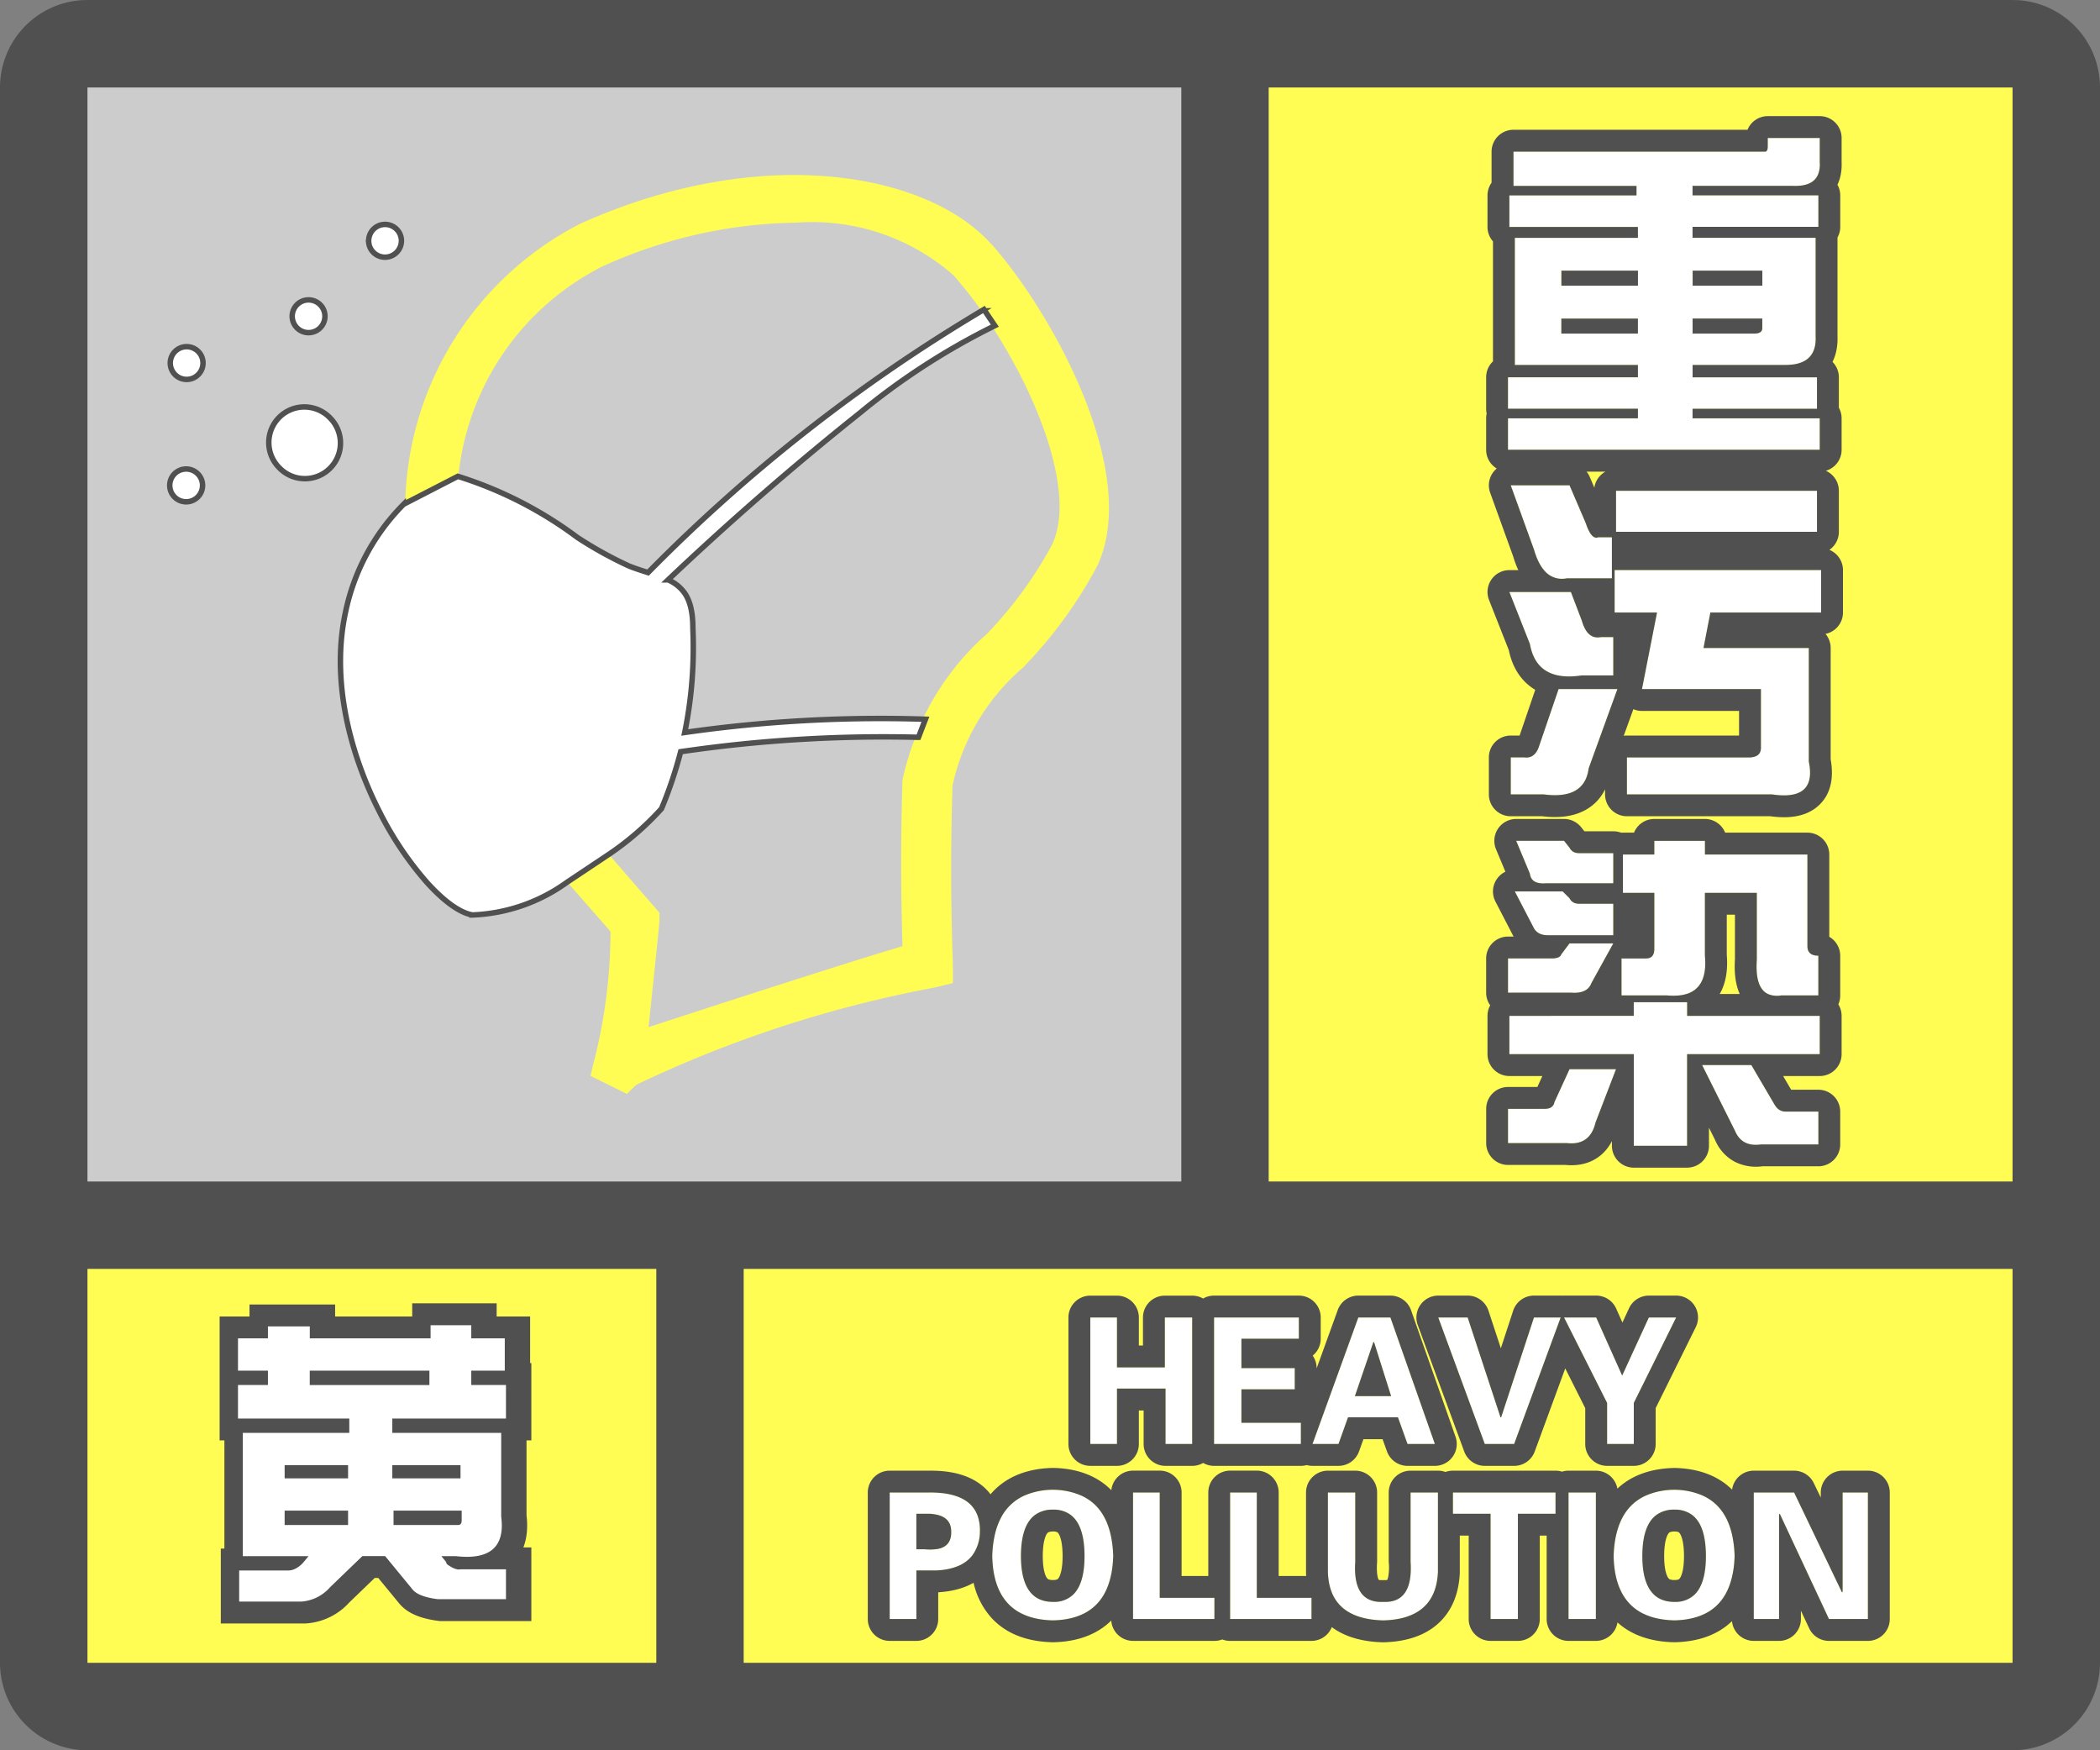 <svg width="48" height="40" fill="none" xmlns="http://www.w3.org/2000/svg"><rect width="100%" height="100%" fill="#808080" stroke="none"/><g clip-path="url(#a)"><path fill-rule="evenodd" clip-rule="evenodd" d="M0 38a2 2 0 0 0 2 2h44a2 2 0 0 0 2-2V2A2 2 0 0 0 46.15.005L46 0H2l-.15.005A2 2 0 0 0 0 2v36ZM27 2H2v25h25V2ZM2 29v9h13v-9H2Zm15 9h29v-9H17v9Zm29-11V2H29v25h17Z" fill="#505050"/></g><path fill="#FFFD54" d="M2 29h13v9H2z"/><path fill-rule="evenodd" clip-rule="evenodd" d="M7.625 36.273a.959.959 0 0 1-.663.329H5.547v-.711h1.121c.11 0 .219-.055.328-.164l.137-.164H5.629v-2.817h2.434v-.328H5.52v-.766h.683v-.328H5.52v-.738h.683v-.273h.957v.273h2.762v-.3h.93v.3h.765v.738h-.765v.328h.793v.766H9.047v.328h2.488v1.914c.091.693-.255.994-1.039.903h-.328l.11.136c0 .018.008.037.027.055.127.091.228.128.3.11h1.04v.683h-1.56c-.29-.037-.482-.11-.573-.219l-.63-.766h-.519l-.738.711Zm-.465-4.62h2.735v-.329H7.16v.328Zm.875 2.132h-1.45v-.3h1.45v.3Zm1.012 0h1.558v-.3H9.047v.3Zm1.504 1.067H9.074v-.329h1.559v.22c0 .072-.027.109-.082.109Zm-3.965 0h1.45v-.329h-1.45v.329Z" fill="#fff" stroke="#505050"/><path fill-rule="evenodd" clip-rule="evenodd" d="M7.545 36.273a.959.959 0 0 1-.663.329H5.467v-.711h1.121c.11 0 .22-.055.329-.164l.136-.164H5.55v-2.817h2.434v-.328H5.44v-.766h.684v-.328H5.44v-.738h.684v-.273h.957v.273h2.761v-.3h.93v.3h.766v.738h-.766v.328h.793v.766H8.967v.328h2.489v1.914c.09.693-.256.994-1.04.903h-.328l.11.136c0 .018.009.037.027.055.128.091.228.128.3.11h1.04v.683h-1.559c-.291-.037-.483-.11-.574-.219l-.629-.766h-.52l-.738.711Zm-.464-4.62h2.734v-.329H7.08v.328Zm.875 2.132h-1.45v-.3h1.45v.3Zm1.011 0h1.559v-.3H8.967v.3Zm1.504 1.067H8.995v-.329h1.558v.22c0 .072-.027.109-.082.109Zm-3.965 0h1.45v-.329h-1.45v.329Z" fill="#fff"/><path fill="#CCC" d="M2 2h25v25H2z"/><path fill-rule="evenodd" clip-rule="evenodd" d="M13.264 5.112c4.15-1.864 7.934-1.16 9.385.458v-.006c1.342 1.498 3.435 5.19 2.438 7.356a10.218 10.218 0 0 1-1.708 2.34 4.934 4.934 0 0 0-1.607 2.693 59.71 59.71 0 0 0 .008 4.072v.442l-.433.105a27.491 27.491 0 0 0-6.804 2.219L14.33 25l-.833-.412.07-.294a12.03 12.03 0 0 0 .387-3.006l-1.03-1.177.95-.634 1.2 1.383v.147c0 .065 0 .094-.25 2.467 1.37-.447 4.644-1.512 5.805-1.85a58.664 58.664 0 0 1 0-3.803c.076-.354.184-.7.322-1.035a31.95 31.95 0 0 0-5.443.337l.063-.309a31.423 31.423 0 0 1 5.492-.318 6.02 6.02 0 0 1 1.488-2.003v.001a9.311 9.311 0 0 0 1.496-2.045c.551-1.165-.312-3.378-1.4-5.03a15.92 15.92 0 0 0-2.996 1.94 68.42 68.42 0 0 0-4.492 3.913l-.33-.115a37.924 37.924 0 0 1 7.642-6 9.291 9.291 0 0 0-.681-.87 4.889 4.889 0 0 0-3.582-1.198h-.024a11.015 11.015 0 0 0-4.433 1.009 6.05 6.05 0 0 0-3.28 4.855l-1.21.624a7.356 7.356 0 0 1 4.003-6.465Z" fill="#FFFD54"/><path d="M9.261 11.577a4.855 4.855 0 0 0-1.305 2.438c-.663 3.107 1.778 6.636 2.844 6.832a3.89 3.89 0 0 0 2.124-.736l.95-.634c.438-.294.838-.64 1.193-1.03.179-.43.326-.872.44-1.324l.064-.309c.173-.806.241-1.631.203-2.455 0-.705-.232-.933-.615-1.087l-.33-.115c-.146-.047-.305-.096-.476-.164a9.121 9.121 0 0 1-1.194-.662 9.029 9.029 0 0 0-2.688-1.378l-1.21.624Z" fill="#FFFD54"/><path d="M15.27 13.252a68.35 68.35 0 0 1 4.42-3.843v-.001a15.86 15.86 0 0 1 2.985-1.933l.064-.032-.04-.059-.176-.262-.033-.049-.05.03a37.988 37.988 0 0 0-7.628 5.983l-.02-.007c-.131-.042-.268-.085-.414-.143a9.063 9.063 0 0 1-1.184-.656 9.091 9.091 0 0 0-2.705-1.387l-.024-.007-.023.012-1.21.623-.008.005-.007.007a4.918 4.918 0 0 0-1.322 2.469c-.336 1.572.115 3.246.779 4.549a7.63 7.63 0 0 0 1.092 1.625c.186.205.37.375.542.5.171.123.335.205.48.232v.002h.015a3.952 3.952 0 0 0 2.157-.747l.95-.634a6.57 6.57 0 0 0 1.203-1.04l.007-.008.004-.01c.175-.42.32-.852.434-1.292a31.887 31.887 0 0 1 5.392-.33h.044l.016-.04.111-.29.032-.082-.088-.003a31.477 31.477 0 0 0-5.414.306c.16-.784.222-1.584.186-2.383 0-.357-.06-.604-.174-.782a.89.89 0 0 0-.392-.323ZM6.394 10.7a.813.813 0 1 1 1.15-1.149.813.813 0 0 1-1.15 1.15ZM3.895 8.346a.374.374 0 1 1 .742-.098.374.374 0 0 1-.742.098ZM6.682 7.277a.374.374 0 1 1 .742-.098.374.374 0 0 1-.742.098ZM8.43 5.552a.374.374 0 1 1 .742-.098.374.374 0 0 1-.743.098ZM3.942 11.3a.375.375 0 1 1 .648-.375.375.375 0 0 1-.648.375Z" fill="#fff" stroke="#505050" stroke-width=".125"/><path fill="#FFFD54" d="M29 2h17v25H29z"/><path d="M34.594 4.248v-.782h5.75c.041 0 .062-.041.062-.125v-.187h1.188v.562c.02.375-.188.552-.625.532h-2.282v.218h2.876v.72h-2.876v.25H41.5v2.25c.02.437-.208.655-.688.655h-2.124v.282h2.843v.718h-2.843v.22h2.906v.718h-7.125V9.56h2.968v-.219H34.47v-.718h2.968V8.34h-2.812V5.435h2.813v-.25H34.5v-.719h2.906v-.218h-2.812Zm1.093 2.28h1.75v-.343h-1.75v.344Zm3 0h1.594v-.343h-1.593v.344Zm-3 1.095h1.75v-.344h-1.75v.344Zm3 0h1.407c.125 0 .187-.042.187-.125v-.22h-1.593v.345ZM36.906 13.029h4.719v.969h-2.531l-.157.812h2.407v2.594c.125.604-.157.854-.844.75h-3.313v-.844h2.782c.187 0 .281-.073.281-.219v-1.343h-2.719l.344-1.75h-.969v-.97Zm4.625-.875h-4.593v-.938h4.593v.938Zm-5.375 3.281c-.687.104-1.083-.135-1.187-.719L34.5 13.53h1.406l.25.656c.084.292.23.417.438.375h.281v.875h-.719Zm-1.625 1.875h.313c.166.02.281-.073.343-.281l.438-1.281h1.344l-.657 1.812c-.062.48-.406.677-1.03.594h-.75v-.844Zm1.282-4.094c-.355.063-.605-.156-.75-.656l-.532-1.469h1.344l.375.875c.083.25.177.354.281.313h.313v.937h-1.032ZM35.344 20.185c-.23.02-.354-.052-.375-.219l-.313-.75h1.094l.125.157c.042.083.115.125.219.125h.781v.687h-1.531Zm1.75-.656h.718v-.313h1.157v.313h2.343v2.094c0 .145.084.218.25.218v.907h-.843c-.417.062-.604-.209-.563-.813v-1.531H38.97v1.437c.062.667-.23.97-.875.907h-1.032v-.844h.563c.125 0 .188-.073.188-.219v-1.281h-.72v-.875Zm-.219 1.844h-1.5c-.146 0-.25-.053-.313-.157l-.437-.843h1.094l.156.156c.042.083.115.125.219.125h.781v.719Zm-1.406.53c.125 0 .198-.03.218-.093l.188-.25h1l-.5.906c-.063.167-.219.24-.469.22H34.47v-.782h1Zm1.875 1.313v-.312h1.218v.312h3.032v.875h-3.032v2.094h-1.218v-2.094H34.5v-.875h2.844Zm2.906 2.938c-.292.041-.49-.063-.594-.313l-.75-1.5h1.125l.532.907c.062.104.145.156.25.156h.75v.75H40.25Zm-4.938-.813c.126 0 .198-.052.22-.156l.343-.75h1.063l-.47 1.219c-.083.354-.301.51-.656.469H34.47v-.782h.843Z" fill="#fff"/><path fill-rule="evenodd" clip-rule="evenodd" d="M34.094 4.175a.497.497 0 0 0-.094.291v.72c0 .126.047.242.125.33v2.743a.499.499 0 0 0-.156.364v.718c0 .038.004.074.012.11a.505.505 0 0 0-.012.11v.718a.5.5 0 0 0 .242.428.5.5 0 0 0-.15.554l.526 1.455c.032.107.07.213.118.313H34.5a.5.5 0 0 0-.465.683l.452 1.145c.076.37.26.7.598.904l.006.004-.357 1.045h-.203a.5.5 0 0 0-.5.5v.844a.5.5 0 0 0 .5.5h.719c.35.042.708.02 1.007-.153.2-.115.34-.276.43-.462v.115a.5.5 0 0 0 .5.5h3.277c.367.05.79.036 1.095-.236.327-.291.348-.712.285-1.062V14.81a.498.498 0 0 0-.118-.323.5.5 0 0 0 .399-.49v-.968a.5.5 0 0 0-.31-.463.5.5 0 0 0 .216-.412v-.938a.5.5 0 0 0-.297-.457.5.5 0 0 0 .36-.48V9.56a.497.497 0 0 0-.063-.242v-.695a.498.498 0 0 0-.145-.352c.093-.188.122-.397.114-.597V5.427a.497.497 0 0 0 .063-.242v-.719a.498.498 0 0 0-.064-.244c.079-.166.102-.348.095-.518v-.55a.5.5 0 0 0-.5-.5h-1.188a.5.5 0 0 0-.463.312h-5.35a.5.5 0 0 0-.5.5v.709Zm5.812-.834v-.003.003Zm1.688.375v-.562h-1.188v.187c0 .084-.02.125-.062.125h-5.75v.782h2.812v.218H34.5v.72h2.938v.25h-2.813V8.34h2.813v.282h-2.97v.718h2.97v.22h-2.97v.718h7.126V9.56h-2.907v-.219h2.844v-.718h-2.843V8.34h2.124c.277 0 .47-.073.58-.218.081-.107.117-.253.108-.438v-2.25h-2.813v-.25h2.876v-.719h-2.876v-.218h2.282c.322.015.52-.077.593-.277l.002-.005a.642.642 0 0 0 .03-.25Zm-4.899 7.063h-.43a.501.501 0 0 1 .07.115l.107.252a.5.5 0 0 1 .253-.367Zm-.25 1.5c-.07-.03-.136-.134-.195-.313l-.375-.875h-1.344l.532 1.47c.058.201.134.358.228.468a.522.522 0 0 0 .522.187h1.03v-.937h-.312a.11.11 0 0 1-.087 0Zm-.539 1.25H34.5l.469 1.187c.052.292.177.498.375.618.082.049.175.084.281.104.152.029.329.028.531-.003h.719v-.875h-.281c-.052.01-.1.01-.145 0-.133-.031-.23-.156-.293-.375l-.25-.656Zm1.063 2.219-.657 1.812c-.062.48-.406.677-1.03.594h-.75v-.844h.312c.03.004.059.004.085 0 .121-.017.207-.11.258-.281l.438-1.281h1.344Zm.145 1.067.22-.608a.5.5 0 0 0 .197.04h2.219v.563h-2.563a.51.51 0 0 0-.073.005Zm3.136-1.067v1.343c0 .146-.094.22-.281.22h-2.782v.843H40.5c.688.104.969-.146.844-.75V14.81h-2.407l.157-.812h2.531v-.97h-4.719v.97h.969l-.344 1.75h2.719Zm1.281-3.594v-.938h-4.593v.938h4.593ZM34.7 16.913v-.002Zm2.739-10.728h-1.75v.344h1.75v-.344Zm2.843 0h-1.593v.344h1.593v-.344ZM37.438 7.28h-1.75v.344h1.75v-.344Zm1.25 0v.344h1.406c.125 0 .187-.042.187-.125v-.22h-1.593ZM35.75 19.216l.125.157c.042.083.115.125.219.125h.781v.687h-1.531c-.23.02-.354-.052-.375-.219l-.313-.75h1.094Zm-1.341.706-.214-.513a.5.5 0 0 1 .461-.693h1.094a.5.5 0 0 1 .39.188l.075.094h.66a.5.5 0 0 1 .179.032.484.484 0 0 1 .04-.001h.255a.5.5 0 0 1 .464-.313h1.156a.5.5 0 0 1 .463.313h1.88a.5.5 0 0 1 .5.5v1.88a.5.5 0 0 1 .25.432v.907a.498.498 0 0 1-.043.205.497.497 0 0 1 .075.263v.875a.5.5 0 0 1-.5.5h-.837l.184.313h.621a.5.5 0 0 1 .5.5v.75a.5.5 0 0 1-.5.5h-1.28a1.075 1.075 0 0 1-.632-.105.998.998 0 0 1-.448-.497l-.14-.28v.413a.5.5 0 0 1-.5.5h-1.218a.5.5 0 0 1-.5-.5v-.107c-.072.139-.172.266-.311.366-.23.164-.497.203-.747.179H34.47a.5.5 0 0 1-.5-.5v-.782a.5.5 0 0 1 .5-.5h.67l.114-.25H34.5a.5.5 0 0 1-.5-.5v-.875c0-.087.022-.17.062-.24a.498.498 0 0 1-.093-.29v-.782a.5.5 0 0 1 .5-.5h.127l-.415-.801a.5.5 0 0 1 .228-.681Zm2.466 1.45v-.718h-.781c-.104 0-.177-.042-.219-.125l-.156-.156h-1.094l.438.843c.062.104.166.157.312.157h1.5Zm-1 .188-.188.25a.111.111 0 0 1-.054.063.346.346 0 0 1-.164.03h-1v.782h1.437c.25.02.407-.052.469-.219l.5-.906h-1Zm1.188 1.188h1.03c.186.017.342.005.47-.037a.55.55 0 0 0 .291-.213c.103-.152.142-.371.115-.657v-1.437h1.187v1.531c-.03.427.056.687.255.781a.53.53 0 0 0 .308.032h.843v-.907c-.166 0-.25-.073-.25-.218v-2.094H38.97v-.313h-1.157v.313h-.718v.875h.718v1.281c0 .146-.062.219-.187.219h-.563v.844Zm1.5.468v-.312h-1.22v.312H34.5v.875h2.844v2.094h1.218v-2.094h3.032v-.875h-3.032Zm1.093 2.625c.104.25.302.354.594.313h1.313v-.75h-.75c-.105 0-.188-.052-.25-.156l-.532-.907h-1.125l.75 1.5Zm-3.781-1.406-.344.75c-.02.104-.093.156-.218.156h-.844v.782h1.343c.355.041.573-.115.657-.47l.468-1.218h-1.062Zm3.432-1.719c.157-.269.187-.59.162-.897v-.915h.187v1.015c-.017.266 0 .552.109.797h-.458Zm2.252-1.375h.002Z" fill="#505050"/><path fill="#FFFD54" d="M17 29h29v9H17z"/><path d="M25.531 33h-.61v-2.89h.61v1.14h1.094v-1.14h.625V33h-.61v-1.266h-1.109V33ZM27.75 33v-2.89h1.938v.484h-1.313v.672h1.219v.484h-1.219v.766h1.36V33H27.75ZM30.594 33H30l1.047-2.89h.734L32.797 33h-.625l-.219-.61h-1.14l-.22.61Zm.375-1.094h.828l-.39-1.234h-.016l-.422 1.234ZM33.938 33l-1.063-2.89h.672l.75 2.28h.016l.75-2.28h.609L34.609 33h-.672ZM36.734 33v-.938l-.984-1.953h.734l.594 1.328.61-1.328h.624l-.968 1.953V33h-.61ZM20.945 37h-.61v-2.89h.892c.791-.011 1.182.286 1.171.89-.02.563-.354.86-1 .89h-.453V37Zm0-2.406v.812h.188c.416.042.62-.093.61-.406 0-.281-.204-.417-.61-.406h-.188ZM24.07 37.031c-.906-.02-1.37-.51-1.39-1.468.03-.99.494-1.495 1.39-1.516.886.02 1.344.526 1.375 1.516-.03.958-.49 1.447-1.375 1.468Zm0-2.531c-.49 0-.734.354-.734 1.063 0 .697.245 1.046.734 1.046.48 0 .72-.349.72-1.047 0-.708-.24-1.062-.72-1.062ZM27.758 37h-1.86v-2.89h.61v2.406h1.25V37ZM29.977 37h-1.86v-2.89h.61v2.406h1.25V37ZM32.242 34.11h.625v1.812c-.031.719-.448 1.088-1.25 1.11-.823-.022-1.245-.391-1.265-1.11v-1.813h.625v1.578c-.042.636.171.943.64.922.458.021.667-.286.625-.922V34.11ZM33.21 34.594v-.485h2.345v.485h-.86V37h-.625v-2.406h-.86ZM36.477 34.11V37h-.625v-2.89h.625ZM38.273 37.031c-.906-.02-1.37-.51-1.39-1.468.031-.99.495-1.495 1.39-1.516.886.02 1.344.526 1.375 1.516-.03.958-.49 1.447-1.375 1.468Zm0-2.531c-.49 0-.734.354-.734 1.063 0 .697.245 1.046.734 1.046.48 0 .72-.349.72-1.047 0-.708-.24-1.062-.72-1.062ZM42.695 37h-.89l-1.125-2.406-.016.015V37h-.578v-2.89h.922l1.094 2.28.015-.015v-2.266h.578V37Z" fill="#fff"/><path fill-rule="evenodd" clip-rule="evenodd" d="M26.031 33a.5.5 0 0 1-.5.5h-.61a.5.5 0 0 1-.5-.5v-2.89a.5.5 0 0 1 .5-.5h.61a.5.5 0 0 1 .5.5v.64h.094v-.64a.5.5 0 0 1 .5-.5h.625c.091 0 .177.024.25.066a.497.497 0 0 1 .25-.067h1.938a.5.5 0 0 1 .5.5v.485a.499.499 0 0 1-.183.386c.056.081.089.18.089.286v.007l.483-1.334a.5.5 0 0 1 .47-.33h.734a.5.5 0 0 1 .472.335l1.016 2.89a.5.5 0 0 1-.472.666h-.625a.5.5 0 0 1-.47-.331l-.1-.278h-.438l-.1.278a.5.5 0 0 1-.47.331H30a.498.498 0 0 1-.133-.018.499.499 0 0 1-.133.018H27.75a.497.497 0 0 1-.25-.067.497.497 0 0 1-.25.067h-.61a.5.5 0 0 1-.5-.5v-.766h-.109V33Zm.61 0h.609v-2.89h-.625v1.14h-1.094v-1.14h-.61V33h.61v-1.266h1.11V33Zm3.093 0v-.484h-1.359v-.766h1.219v-.484h-1.219v-.672h1.313v-.485H27.75V33h1.984ZM30 33h.594l.218-.61h1.141l.219.61h.625l-1.016-2.89h-.734L30 33Zm.969-1.094h.828l-.39-1.234h-.016l-.422 1.234Zm2.968 1.594a.5.5 0 0 1-.469-.328l-1.062-2.89a.5.5 0 0 1 .469-.673h.672a.5.5 0 0 1 .475.344l.283.86.282-.86a.5.5 0 0 1 .475-.344h.61c.013 0 .026 0 .039.002a.509.509 0 0 1 .039-.002h.734a.5.5 0 0 1 .457.296l.143.32.15-.324a.5.5 0 0 1 .453-.292h.626a.5.5 0 0 1 .447.722l-.916 1.849V33a.5.5 0 0 1-.5.5h-.61a.5.5 0 0 1-.5-.5v-.819l-.457-.908-.698 1.9a.5.5 0 0 1-.47.327h-.672Zm1.735-3.39h-.61l-.75 2.28h-.015l-.75-2.28h-.672L33.938 33h.671l1.063-2.89Zm1.062 1.953V33h.61v-.938l.968-1.953h-.624l-.61 1.328-.594-1.328h-.734l.984 1.953ZM21.445 37a.5.5 0 0 1-.5.5h-.61a.5.5 0 0 1-.5-.5v-2.89a.5.5 0 0 1 .5-.5h.888c.443-.006.87.07 1.193.316.088.067.163.142.225.224a1.5 1.5 0 0 1 .041-.047c.35-.38.837-.543 1.377-.556h.023c.513.012.977.162 1.32.509a.5.5 0 0 1 .496-.447h.61a.5.5 0 0 1 .5.5v1.907h.61v-1.907a.5.5 0 0 1 .5-.5h.609a.5.5 0 0 1 .5.5v1.907h.628a2.307 2.307 0 0 1-.003-.08V34.11a.5.5 0 0 1 .5-.5h.625a.5.5 0 0 1 .5.5v1.578c0 .011 0 .022-.002.033-.008.13-.002.226.01.293.01.054.022.08.028.091.01.003.036.008.082.006h.045a.284.284 0 0 0 .068-.004.33.33 0 0 0 .026-.09 1.263 1.263 0 0 0 .008-.328v-1.579a.5.5 0 0 1 .5-.5h.625a.5.5 0 0 1 .172.03.499.499 0 0 1 .172-.03h2.344c.051 0 .101.008.148.023a.499.499 0 0 1 .149-.023h.625a.5.5 0 0 1 .492.41c.341-.32.794-.46 1.293-.472h.023c.506.012.964.158 1.306.495a.5.5 0 0 1 .495-.433h.922a.5.5 0 0 1 .45.284l.16.33v-.114a.5.5 0 0 1 .5-.5h.577a.5.5 0 0 1 .5.5V37a.5.5 0 0 1-.5.5h-.89a.5.5 0 0 1-.453-.288l-.188-.402V37a.5.5 0 0 1-.5.5h-.578a.5.5 0 0 1-.498-.451c-.342.33-.8.47-1.303.482h-.023c-.496-.011-.948-.143-1.291-.453a.5.5 0 0 1-.494.422h-.625a.5.5 0 0 1-.5-.5v-1.906h-.157V37a.5.5 0 0 1-.5.5h-.625a.5.5 0 0 1-.5-.5v-1.906h-.203v.85c-.02.453-.167.87-.504 1.168-.328.291-.765.407-1.233.42a.55.55 0 0 1-.025 0c-.435-.012-.843-.108-1.164-.347a.5.5 0 0 1-.464.315h-1.86a.499.499 0 0 1-.18-.033.499.499 0 0 1-.18.033h-1.859a.5.5 0 0 1-.498-.465c-.344.34-.808.484-1.318.496h-.023c-.54-.012-1.027-.167-1.38-.539a1.771 1.771 0 0 1-.426-.82c-.24.137-.52.2-.808.217V37Zm-.5-1.11h.453c.082-.003.159-.011.23-.024.24-.042.424-.131.552-.268a.76.76 0 0 0 .043-.05.928.928 0 0 0 .175-.548 1.007 1.007 0 0 0-.05-.352c-.112-.318-.407-.495-.887-.532a2.644 2.644 0 0 0-.234-.007h-.891V37h.61v-1.11Zm0-.484h.188a1.168 1.168 0 0 0 .312-.009.534.534 0 0 0 .066-.018c.16-.057.238-.184.231-.379 0-.196-.099-.322-.297-.376a1.047 1.047 0 0 0-.212-.03H20.945v.812Zm1.745.345c.049.536.256.904.622 1.104.204.11.456.17.758.176.305-.007.558-.07.762-.187.295-.171.484-.458.566-.862.027-.128.042-.268.047-.42a2.65 2.65 0 0 0-.047-.433c-.093-.471-.323-.789-.688-.952a1.65 1.65 0 0 0-1.29 0 1.11 1.11 0 0 0-.545.518 1.534 1.534 0 0 0-.121.318 2.455 2.455 0 0 0-.074.55c.001.065.005.128.01.188Zm.906.686c.116.113.27.17.464.172h.02a.625.625 0 0 0 .459-.175c.167-.17.25-.46.25-.871 0-.473-.107-.788-.32-.945a.648.648 0 0 0-.388-.118H24.06a.671.671 0 0 0-.4.12c-.216.157-.324.472-.324.943 0 .414.087.706.26.874Zm2.302.563h1.86v-.484h-1.25v-2.407h-.61V37Zm4.079-.484h-1.25v-2.407h-.61V37h1.86v-.484Zm.497-.05a.896.896 0 0 0 .374.387c.193.109.443.168.75.178a1.23 1.23 0 0 0 .038 0c.31-.01.56-.073.753-.189.3-.18.46-.486.478-.92v-1.813h-.625v1.578c.023.35-.03.601-.159.752-.103.12-.255.178-.455.17h-.022c-.203.008-.357-.048-.463-.166-.134-.15-.19-.403-.166-.755v-1.579h-.625v1.813c.003.114.016.218.04.315.02.082.047.159.082.229ZM34.07 37h.625v-2.406h.86v-.485H33.21v.485h.86V37Zm1.782 0h.625v-2.89h-.625V37Zm1.125-.822c.1.31.28.535.538.676.204.111.457.17.758.177.305-.007.558-.07.762-.187.278-.161.461-.425.55-.792.037-.147.058-.31.063-.49a2.536 2.536 0 0 0-.062-.505c-.102-.431-.326-.725-.673-.88a1.652 1.652 0 0 0-1.289 0c-.318.142-.534.398-.647.768-.056.179-.087.385-.094.617.005.234.036.439.094.617Zm.822.26c.116.112.27.17.465.171h.02a.625.625 0 0 0 .458-.175c.167-.17.25-.46.25-.871 0-.473-.106-.788-.32-.945a.648.648 0 0 0-.388-.118H38.263a.671.671 0 0 0-.4.12c-.216.157-.324.472-.324.943 0 .414.087.706.26.874Zm2.287.562h.578v-2.39l.016-.016L41.805 37h.89v-2.89h-.578v2.265l-.015.016-1.094-2.282h-.922V37ZM23.93 35.05c-.038.055-.095.2-.095.513 0 .305.056.445.093.497.014.02.025.028.035.032a.25.25 0 0 0 .106.017c.06 0 .087-.01.096-.015a.077.077 0 0 0 .031-.03c.037-.052.092-.194.092-.502 0-.313-.056-.46-.094-.516-.014-.022-.025-.028-.031-.031A.215.215 0 0 0 24.07 35a.242.242 0 0 0-.104.017.088.088 0 0 0-.035.033Zm14.203 0c-.038.055-.095.2-.095.513 0 .305.056.445.093.497.014.02.025.028.035.032a.25.25 0 0 0 .106.017c.06 0 .087-.01.096-.015a.077.077 0 0 0 .031-.03c.037-.052.092-.194.092-.502 0-.313-.056-.46-.094-.516-.014-.022-.024-.028-.031-.031a.215.215 0 0 0-.094-.015.242.242 0 0 0-.104.017.088.088 0 0 0-.035.033Z" fill="#505050"/><defs><clipPath id="a"><path fill="#fff" d="M0 0h48v40H0z"/></clipPath></defs></svg>